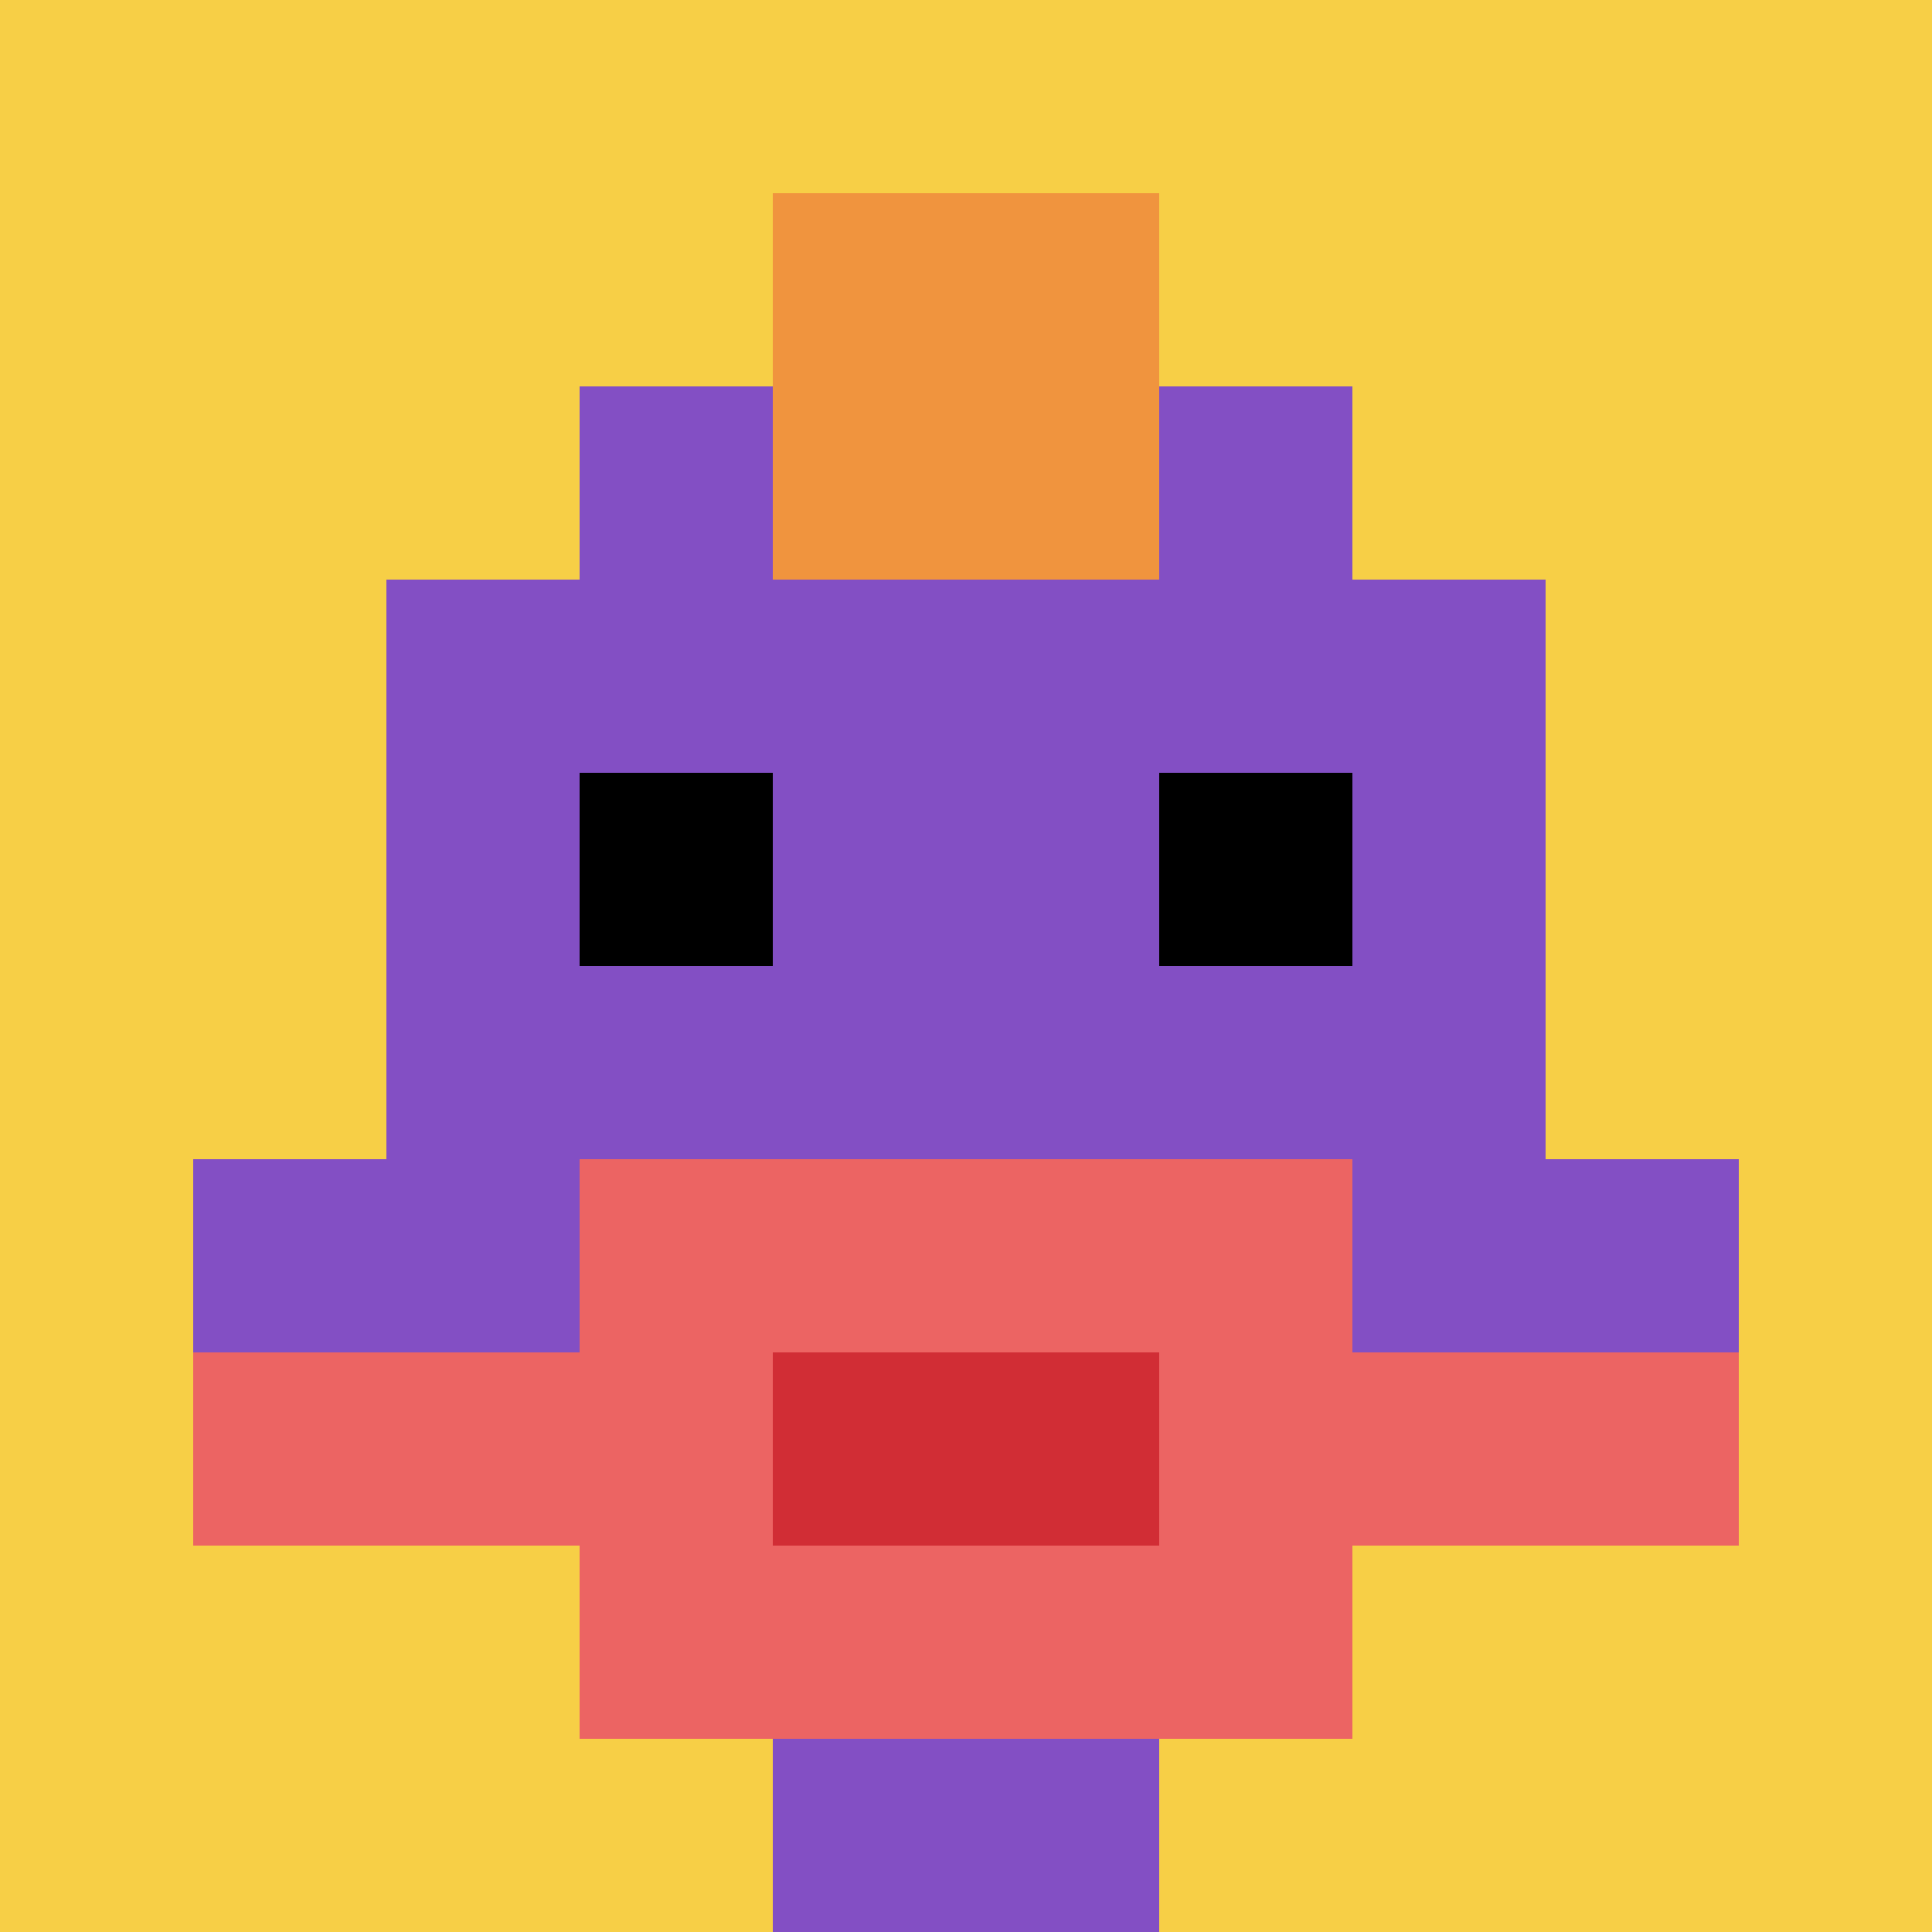 <svg xmlns="http://www.w3.org/2000/svg" version="1.1" width="690" height="690"><title>'goose-pfp-491785' by Dmitri Cherniak</title><desc>seed=491785
backgroundColor=#ffffff
padding=20
innerPadding=0
timeout=500
dimension=1
border=false
Save=function(){return n.handleSave()}
frame=341

Rendered at Wed Oct 04 2023 12:38:58 GMT+0800 (中国标准时间)
Generated in &lt;1ms
</desc><defs></defs><rect width="100%" height="100%" fill="#ffffff"></rect><g><g id="0-0"><rect x="0" y="0" height="690" width="690" fill="#F7CF46"></rect><g><rect id="0-0-3-2-4-7" x="207" y="138" width="276" height="483" fill="#834FC4"></rect><rect id="0-0-2-3-6-5" x="138" y="207" width="414" height="345" fill="#834FC4"></rect><rect id="0-0-4-8-2-2" x="276" y="552" width="138" height="138" fill="#834FC4"></rect><rect id="0-0-1-6-8-1" x="69" y="414" width="552" height="69" fill="#834FC4"></rect><rect id="0-0-1-7-8-1" x="69" y="483" width="552" height="69" fill="#EC6463"></rect><rect id="0-0-3-6-4-3" x="207" y="414" width="276" height="207" fill="#EC6463"></rect><rect id="0-0-4-7-2-1" x="276" y="483" width="138" height="69" fill="#D12D35"></rect><rect id="0-0-3-4-1-1" x="207" y="276" width="69" height="69" fill="#000000"></rect><rect id="0-0-6-4-1-1" x="414" y="276" width="69" height="69" fill="#000000"></rect><rect id="0-0-4-1-2-2" x="276" y="69" width="138" height="138" fill="#F0943E"></rect></g><rect x="0" y="0" stroke="white" stroke-width="0" height="690" width="690" fill="none"></rect></g></g></svg>